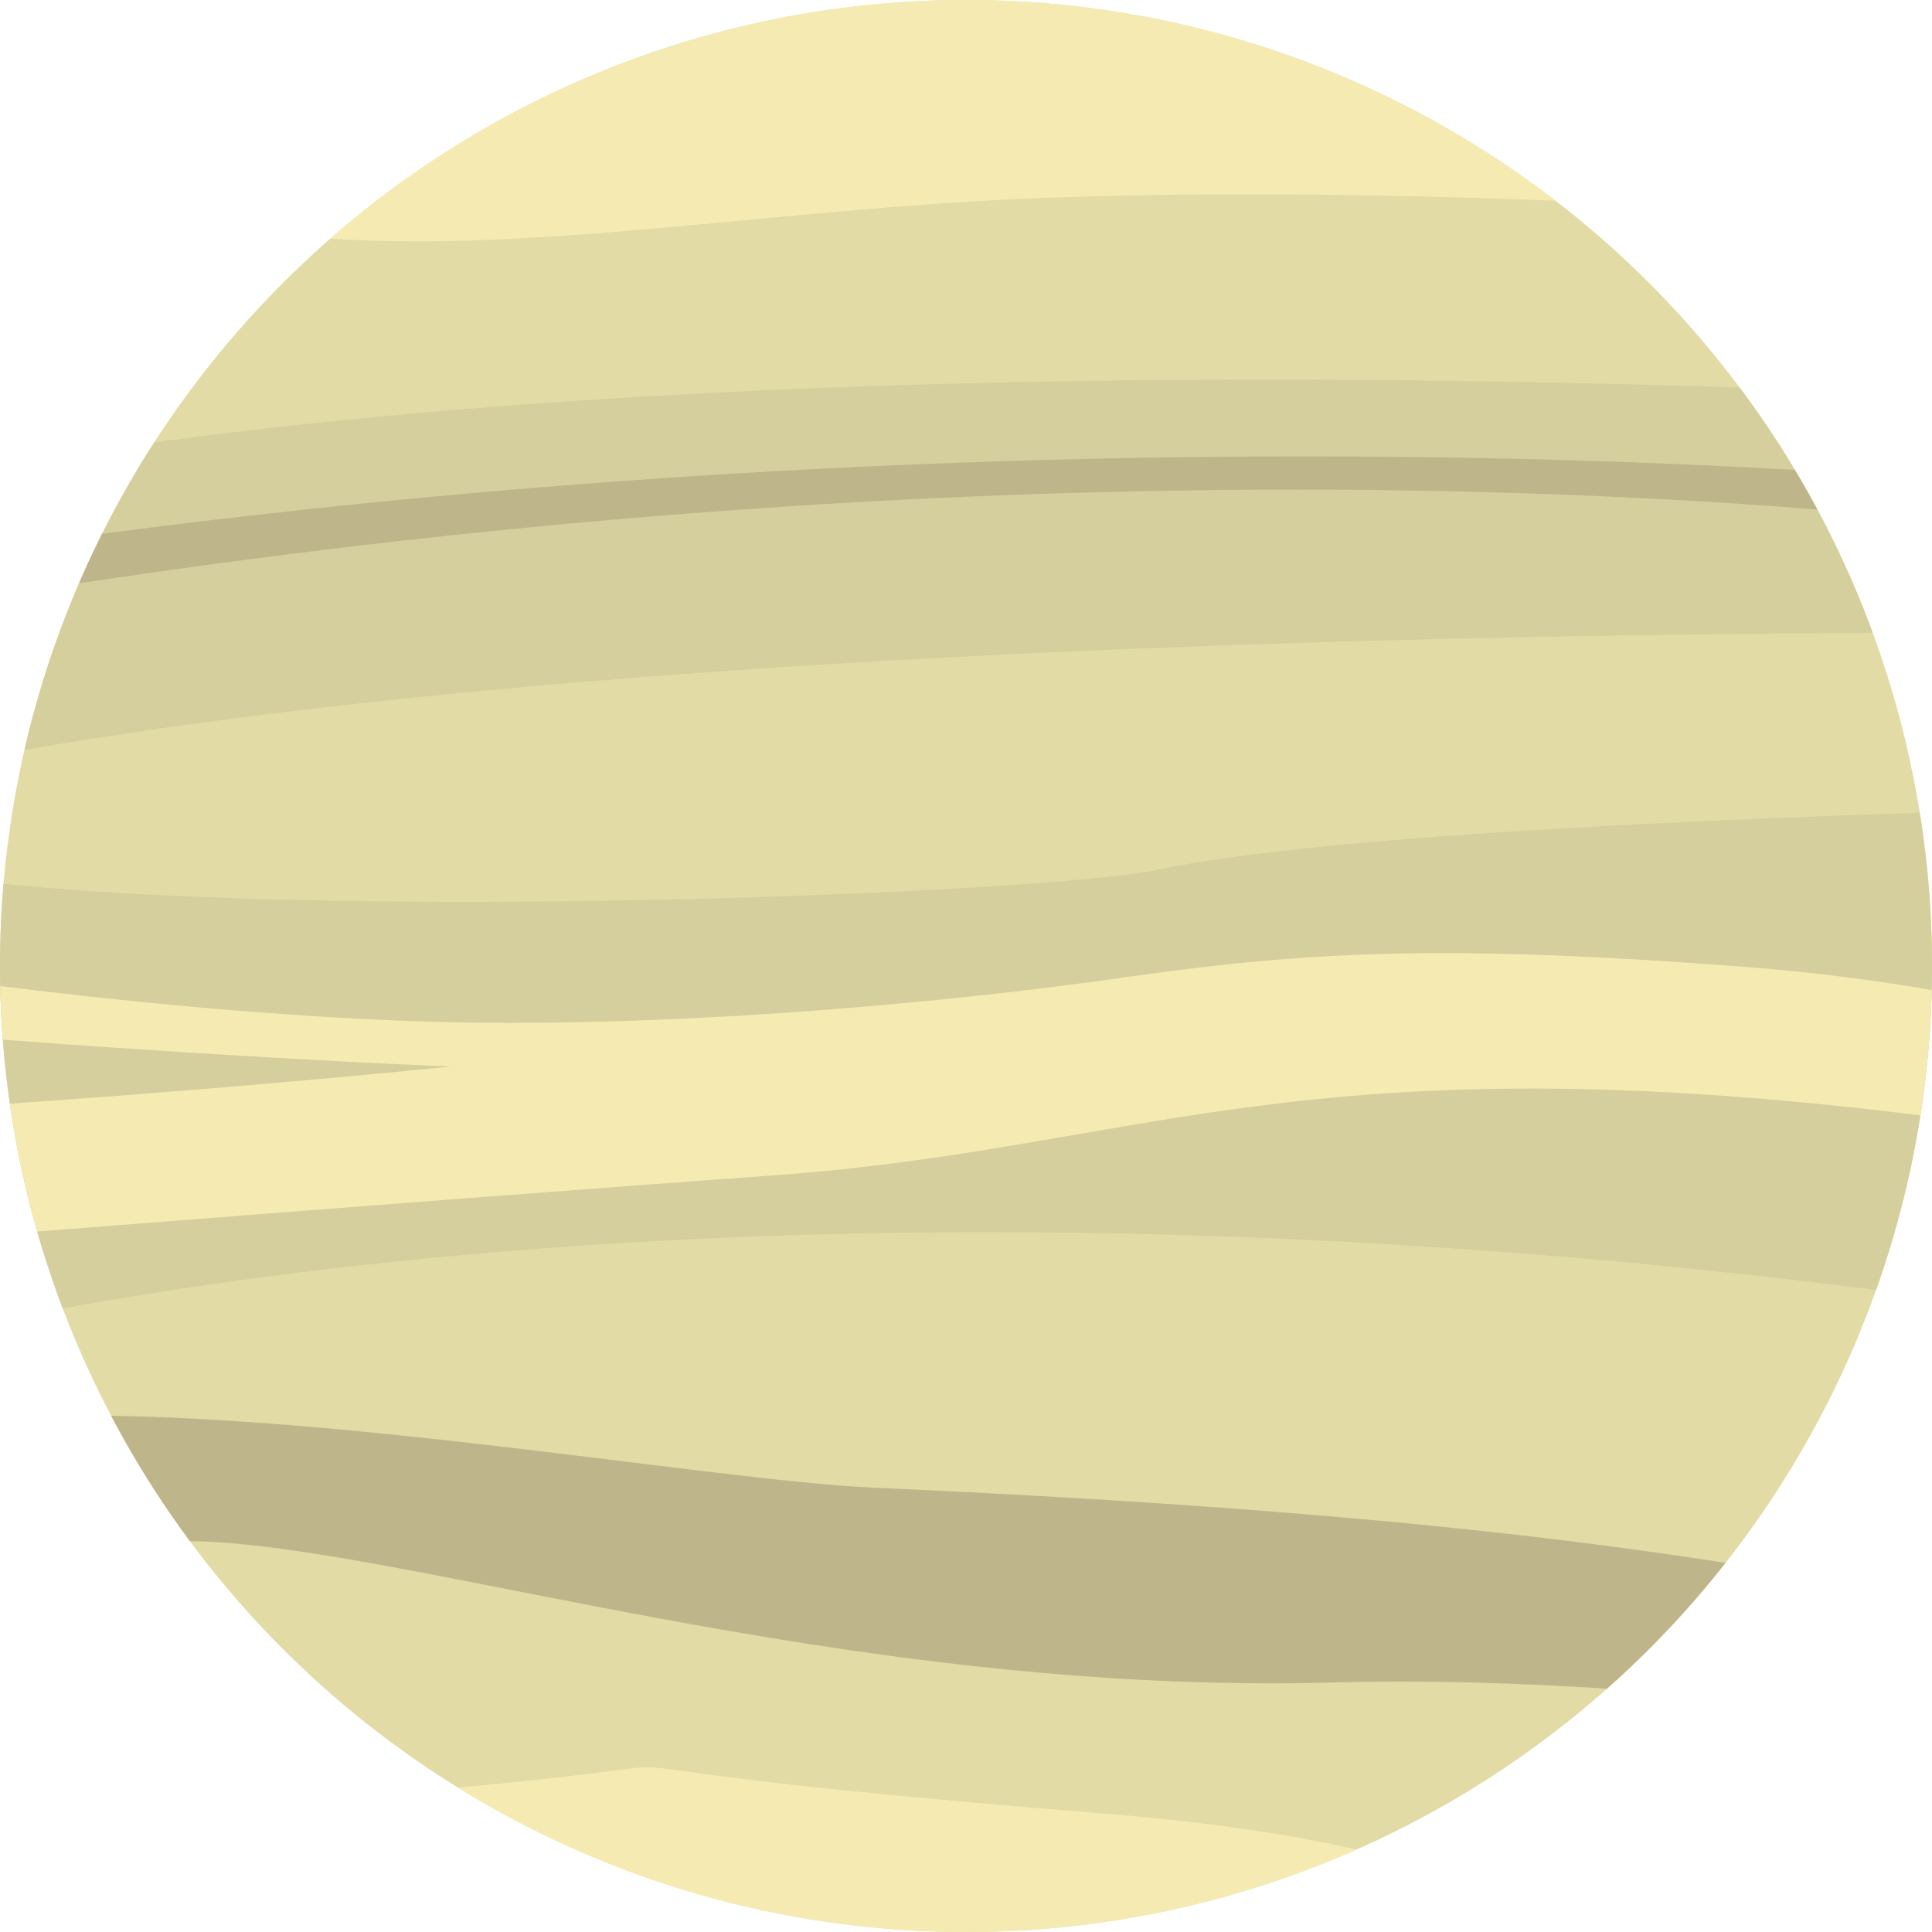 <?xml version="1.0" encoding="UTF-8" standalone="no"?>
<!-- Created with Inkscape (http://www.inkscape.org/) -->

<svg
   width="2048mm"
   height="2048mm"
   viewBox="0 0 2048 2048"
   version="1.1"
   id="svg1"
   inkscape:version="1.4 (e7c3feb100, 2024-10-09)"
   sodipodi:docname="venus.svg"
   xmlns:inkscape="http://www.inkscape.org/namespaces/inkscape"
   xmlns:sodipodi="http://sodipodi.sourceforge.net/DTD/sodipodi-0.dtd"
   xmlns="http://www.w3.org/2000/svg"
   xmlns:svg="http://www.w3.org/2000/svg">
  <sodipodi:namedview
     id="namedview1"
     pagecolor="#505050"
     bordercolor="#eeeeee"
     borderopacity="1"
     inkscape:showpageshadow="0"
     inkscape:pageopacity="0"
     inkscape:pagecheckerboard="0"
     inkscape:deskcolor="#505050"
     inkscape:document-units="mm"
     inkscape:zoom="0.046932044"
     inkscape:cx="639.22211"
     inkscape:cy="5998.0341"
     inkscape:window-width="1910"
     inkscape:window-height="1046"
     inkscape:window-x="4"
     inkscape:window-y="28"
     inkscape:window-maximized="1"
     inkscape:current-layer="layer1" />
  <defs
     id="defs1">
    <clipPath
       clipPathUnits="userSpaceOnUse"
       id="clipPath40">
      <circle
         style="fill:#e2dba6;fill-opacity:1;stroke-width:16;stroke-linejoin:round"
         id="circle40"
         cx="1024"
         cy="1024"
         r="1024" />
    </clipPath>
    <clipPath
       clipPathUnits="userSpaceOnUse"
       id="clipPath41">
      <circle
         style="fill:#e2dba6;fill-opacity:1;stroke-width:16;stroke-linejoin:round"
         id="circle41"
         cx="1024"
         cy="1024"
         r="1024" />
    </clipPath>
    <clipPath
       clipPathUnits="userSpaceOnUse"
       id="clipPath42">
      <circle
         style="fill:#e2dba6;fill-opacity:1;stroke-width:16;stroke-linejoin:round"
         id="circle42"
         cx="1024"
         cy="1024"
         r="1024" />
    </clipPath>
    <clipPath
       clipPathUnits="userSpaceOnUse"
       id="clipPath43">
      <circle
         style="fill:#e2dba6;fill-opacity:1;stroke-width:16;stroke-linejoin:round"
         id="circle43"
         cx="1024"
         cy="1024"
         r="1024" />
    </clipPath>
    <clipPath
       clipPathUnits="userSpaceOnUse"
       id="clipPath44">
      <circle
         style="fill:#e2dba6;fill-opacity:1;stroke-width:16;stroke-linejoin:round"
         id="circle44"
         cx="1024"
         cy="1024"
         r="1024" />
    </clipPath>
    <clipPath
       clipPathUnits="userSpaceOnUse"
       id="clipPath45">
      <circle
         style="fill:#e2dba6;fill-opacity:1;stroke-width:16;stroke-linejoin:round"
         id="circle45"
         cx="1024"
         cy="1024"
         r="1024" />
    </clipPath>
    <clipPath
       clipPathUnits="userSpaceOnUse"
       id="clipPath46">
      <circle
         style="fill:#e2dba6;fill-opacity:1;stroke-width:16;stroke-linejoin:round"
         id="circle46"
         cx="1024"
         cy="1024"
         r="1024" />
    </clipPath>
    <clipPath
       clipPathUnits="userSpaceOnUse"
       id="clipPath47">
      <circle
         style="fill:#e2dba6;fill-opacity:1;stroke-width:16;stroke-linejoin:round"
         id="circle47"
         cx="1024"
         cy="1024"
         r="1024" />
    </clipPath>
    <filter
       style="color-interpolation-filters:sRGB;"
       inkscape:label="Color Shift"
       id="filter2751"
       x="0"
       y="0"
       width="1"
       height="1">
      <feColorMatrix
         type="hueRotate"
         values="342"
         result="color1"
         id="feColorMatrix2750" />
      <feColorMatrix
         type="saturate"
         values="0.6"
         result="color2"
         id="feColorMatrix2751" />
    </filter>
    <filter
       style="color-interpolation-filters:sRGB;"
       inkscape:label="Color Shift"
       id="filter2753"
       x="0"
       y="0"
       width="1"
       height="1">
      <feColorMatrix
         type="hueRotate"
         values="342"
         result="color1"
         id="feColorMatrix2752" />
      <feColorMatrix
         type="saturate"
         values="0.6"
         result="color2"
         id="feColorMatrix2753" />
    </filter>
    <filter
       style="color-interpolation-filters:sRGB;"
       inkscape:label="Color Shift"
       id="filter2755"
       x="0"
       y="0"
       width="1"
       height="1">
      <feColorMatrix
         type="hueRotate"
         values="342"
         result="color1"
         id="feColorMatrix2754" />
      <feColorMatrix
         type="saturate"
         values="0.6"
         result="color2"
         id="feColorMatrix2755" />
    </filter>
    <filter
       style="color-interpolation-filters:sRGB;"
       inkscape:label="Color Shift"
       id="filter2757"
       x="0"
       y="0"
       width="1"
       height="1">
      <feColorMatrix
         type="hueRotate"
         values="342"
         result="color1"
         id="feColorMatrix2756" />
      <feColorMatrix
         type="saturate"
         values="0.6"
         result="color2"
         id="feColorMatrix2757" />
    </filter>
    <filter
       style="color-interpolation-filters:sRGB;"
       inkscape:label="Color Shift"
       id="filter2759"
       x="0"
       y="0"
       width="1"
       height="1">
      <feColorMatrix
         type="hueRotate"
         values="342"
         result="color1"
         id="feColorMatrix2758" />
      <feColorMatrix
         type="saturate"
         values="0.6"
         result="color2"
         id="feColorMatrix2759" />
    </filter>
    <filter
       style="color-interpolation-filters:sRGB;"
       inkscape:label="Color Shift"
       id="filter2761"
       x="0"
       y="0"
       width="1"
       height="1">
      <feColorMatrix
         type="hueRotate"
         values="342"
         result="color1"
         id="feColorMatrix2760" />
      <feColorMatrix
         type="saturate"
         values="0.6"
         result="color2"
         id="feColorMatrix2761" />
    </filter>
    <filter
       style="color-interpolation-filters:sRGB;"
       inkscape:label="Color Shift"
       id="filter2763"
       x="0"
       y="0"
       width="1"
       height="1">
      <feColorMatrix
         type="hueRotate"
         values="342"
         result="color1"
         id="feColorMatrix2762" />
      <feColorMatrix
         type="saturate"
         values="0.6"
         result="color2"
         id="feColorMatrix2763" />
    </filter>
    <filter
       style="color-interpolation-filters:sRGB;"
       inkscape:label="Color Shift"
       id="filter2765"
       x="0"
       y="0"
       width="1"
       height="1">
      <feColorMatrix
         type="hueRotate"
         values="342"
         result="color1"
         id="feColorMatrix2764" />
      <feColorMatrix
         type="saturate"
         values="0.6"
         result="color2"
         id="feColorMatrix2765" />
    </filter>
  </defs>
  <g
     inkscape:label="Layer 1"
     inkscape:groupmode="layer"
     id="layer1">
    <rect
       style="fill:#e2dba6;fill-opacity:1;stroke:none;stroke-width:16;stroke-linejoin:round;filter:url(#filter2751)"
       id="rect12"
       width="2048"
       height="2048"
       x="0"
       y="0"
       clip-path="url(#clipPath47)" />
    <path
       style="fill:#d5ce9d;fill-opacity:1;stroke:none;stroke-width:0.265px;stroke-linecap:butt;stroke-linejoin:miter;stroke-opacity:1;filter:url(#filter2753)"
       d="M -219.866,1138.792 C -90.654,1108.348 -347.484,887.316 -67.651,928.161 286.807,979.899 1101.122,948.478 1226.953,922.031 c 363.469,-76.394 1800.43,-76.394 1800.43,-76.394 0,0 310.067,840 -248.054,676.51 -558.121,-163.49 -1894.228,-349.53 -2976.644,-78.926 -1082.416,270.604 -22.55,-304.43 -22.55,-304.43 z"
       id="path6"
       sodipodi:nodetypes="csscssc"
       clip-path="url(#clipPath46)" />
    <path
       style="fill:#d5ce9d;fill-opacity:1;stroke:none;stroke-width:0.265px;stroke-linecap:butt;stroke-linejoin:miter;stroke-opacity:1;filter:url(#filter2755)"
       d="M -231.141,541.208 C 885.101,270.604 2948.456,479.195 2948.456,479.195 l -28.188,202.953 c 0,0 -2277.584,-78.926 -3173.96,174.765 -896.376,253.691 22.55,-315.705 22.55,-315.705 z"
       id="path7"
       clip-path="url(#clipPath45)" />
    <path
       style="fill:#beb68a;stroke:none;stroke-width:0.265px;stroke-linecap:butt;stroke-linejoin:miter;stroke-opacity:1;fill-opacity:1;filter:url(#filter2757)"
       d="M 0,580.671 C 1240.16,402.836 2226.846,524.295 2226.846,524.295 l 5.638,50.738 c 0,0 -902.013,-157.852 -2232.483,56.376 -1330.47,214.228 0,-50.738 0,-50.738 z"
       id="path8"
       clip-path="url(#clipPath44)" />
    <path
       style="fill:#beb68a;fill-opacity:1;stroke:none;stroke-width:0.265px;stroke-linecap:butt;stroke-linejoin:miter;stroke-opacity:1;filter:url(#filter2759)"
       d="m -71.898,1414.114 c 100.118,5.438 -26.12,94.35 71.898,88.668 294.688,-17.084 744.748,66.164 927.768,74.297 1332.903,59.232 958.467,205.313 1834.648,91.646 1042.953,-135.302 -281.879,231.141 -281.879,231.141 0,0 -583.215,-129.611 -1067.571,-116.344 C 893.011,1797.764 422.837,1636.348 201.254,1633.644 -276.242,1627.817 -71.898,1414.114 -71.898,1414.114 Z"
       id="path9"
       sodipodi:nodetypes="cssscssc"
       clip-path="url(#clipPath43)" />
    <path
       style="fill:#f5ebb2;fill-opacity:1;stroke:none;stroke-width:0.265px;stroke-linecap:butt;stroke-linejoin:miter;stroke-opacity:1;filter:url(#filter2761)"
       d="m 202.953,231.141 c 247.9,60.584 562.713,-7.638 892.304,-20.899 391.816,-15.765 792.133,16.492 952.743,20.899 L 1815.302,-310.067 236.779,-281.879 Z"
       id="path10"
       sodipodi:nodetypes="cscccc"
       clip-path="url(#clipPath42)" />
    <path
       id="path11"
       style="fill:#f5eab2;stroke:none;stroke-width:0.265px;stroke-linecap:butt;stroke-linejoin:miter;stroke-opacity:1;fill-opacity:1;filter:url(#filter2763)"
       d="M 1517.84 1010.374 C 1394.897 1010.94 1300.439 1020.676 1193.861 1035.809 L 1193.733 1035.726 C 1121.222 1046.475 837.138 1084.293 538.16 1084.293 C 239.182 1084.293 -123.577 1028.485 -123.577 1028.485 L -123.577 1092.266 C -123.577 1092.266 190.701 1118.685 477.636 1130.577 C 343.5 1144.043 188.653 1157.597 0 1170.664 L -276.242 1330.47 C -276.242 1330.47 428.456 1274.094 820.581 1245.906 C 1212.707 1217.718 1381.208 1099.329 2048 1183.893 C 2246.768 1209.101 2358.707 1232.741 2419.676 1253.599 C 2394.477 1172.857 2279.172 1057.319 1837.852 1024 C 1706.778 1014.104 1605.038 1009.973 1517.84 1010.374 z M 2419.676 1253.599 C 2434.393 1300.754 2418.524 1336.108 2418.524 1336.108 C 2418.524 1336.108 2563.235 1302.712 2419.676 1253.599 z "
       clip-path="url(#clipPath41)" />
    <path
       style="fill:#f5ebb2;fill-opacity:1;stroke:none;stroke-width:0.265px;stroke-linecap:butt;stroke-linejoin:miter;stroke-opacity:1;filter:url(#filter2765)"
       d="m 357.835,1905.503 c 586.309,-45.101 39.463,-45.101 811.812,16.913 772.349,62.013 456.644,338.255 456.644,338.255 z"
       id="path12"
       clip-path="url(#clipPath40)" />
  </g>
</svg>
